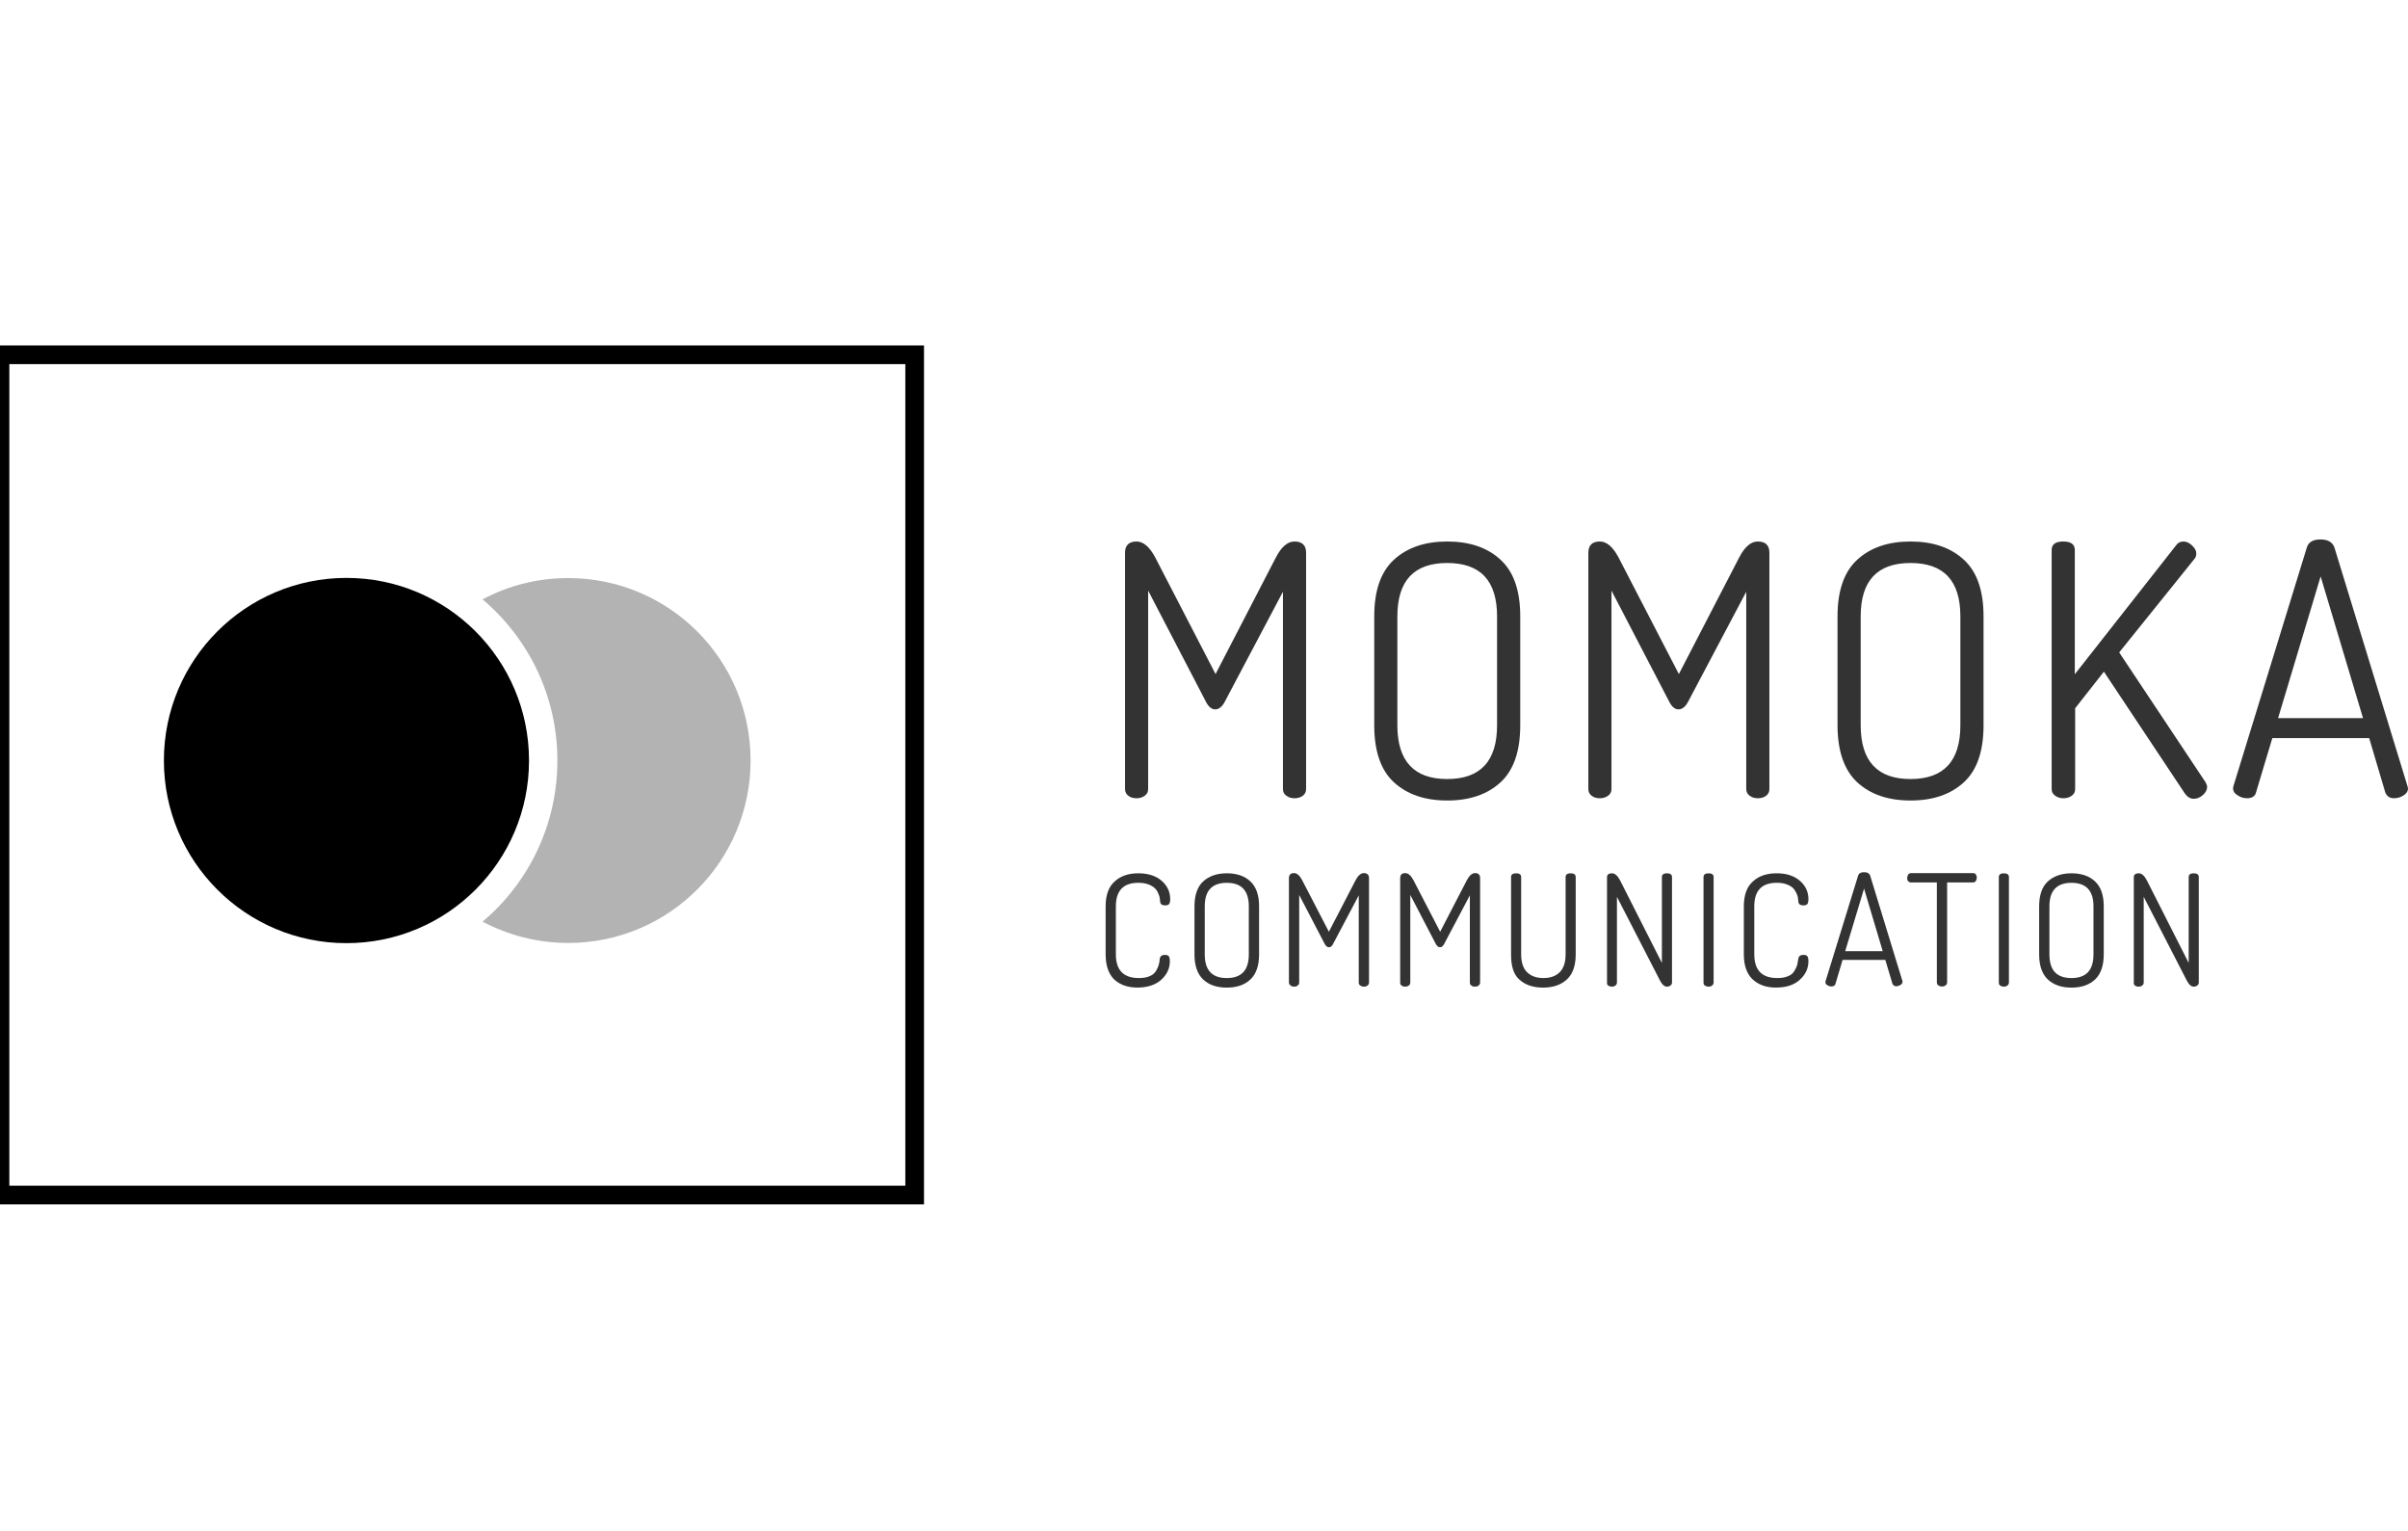 <svg xmlns="http://www.w3.org/2000/svg" width="129" height="82" viewBox="0.5 82.5 129 82">
    <circle cx="19.06" cy="123.23" r="9.78"/>
    <path opacity=".3" d="M40.71,123.23c0,5.399-4.37,9.77-9.77,9.77c-1.66,0-3.22-0.42-4.59-1.141	c2.45-2.06,4.01-5.17,4.01-8.629c0-3.461-1.56-6.561-4.01-8.631c1.37-0.729,2.92-1.14,4.59-1.14	C36.34,113.46,40.71,117.82,40.71,123.23z"/>
    <path fill="none" stroke="#000" stroke-miterlimit="10" d="M0.5,101.5h49v45h-49V101.5z"/>
    <path fill="#333" d="M60.77,124.76V112.1c0-0.399,0.21-0.6,0.62-0.6c0.36,0,0.7,0.29,1,0.859l3.229,6.24l3.229-6.24	c0.301-0.58,0.631-0.859,1-0.859c0.41,0,0.621,0.2,0.621,0.6v12.66c0,0.15-0.061,0.27-0.181,0.36c-0.12,0.09-0.271,0.13-0.44,0.13	c-0.16,0-0.31-0.04-0.43-0.13c-0.13-0.091-0.189-0.21-0.189-0.36v-10.57l-3.121,5.9c-0.139,0.26-0.31,0.4-0.51,0.4	c-0.189,0-0.35-0.131-0.49-0.4l-3.1-5.96v10.63c0,0.15-0.06,0.27-0.19,0.36c-0.13,0.09-0.27,0.13-0.43,0.13	c-0.18,0-0.32-0.04-0.44-0.13C60.83,125.029,60.77,124.91,60.77,124.76z"/>
    <path fill="#333" d="M74.12,121.34v-5.83c0-1.38,0.351-2.39,1.06-3.039c0.711-0.65,1.66-0.971,2.85-0.971	c1.191,0,2.141,0.32,2.851,0.971c0.71,0.649,1.06,1.659,1.06,3.039v5.83c0,1.391-0.35,2.41-1.06,3.061	c-0.71,0.649-1.659,0.97-2.851,0.97c-1.189,0-2.139-0.32-2.85-0.97C74.471,123.75,74.12,122.73,74.12,121.34z M75.359,121.34	c0,1.92,0.891,2.881,2.67,2.881c1.781,0,2.671-0.961,2.671-2.881v-5.83c0-1.91-0.89-2.859-2.671-2.859	c-1.779,0-2.67,0.949-2.67,2.859V121.34z"/>
    <path fill="#333" d="M85.59,124.76V112.1c0-0.399,0.21-0.6,0.62-0.6c0.36,0,0.7,0.29,1,0.859l3.229,6.24l3.23-6.24	c0.301-0.58,0.63-0.859,1-0.859c0.41,0,0.62,0.2,0.62,0.6v12.66c0,0.15-0.06,0.27-0.181,0.36c-0.119,0.09-0.27,0.13-0.439,0.13	c-0.16,0-0.311-0.04-0.43-0.13c-0.131-0.091-0.19-0.21-0.19-0.36v-10.57l-3.12,5.9c-0.14,0.26-0.31,0.4-0.51,0.4	c-0.189,0-0.35-0.131-0.49-0.4l-3.1-5.96v10.63c0,0.15-0.061,0.27-0.189,0.36c-0.131,0.09-0.271,0.13-0.431,0.13	c-0.181,0-0.319-0.04-0.44-0.13C85.65,125.029,85.59,124.91,85.59,124.76z"/>
    <path fill="#333" d="M98.939,121.34v-5.83c0-1.38,0.351-2.39,1.061-3.039c0.71-0.65,1.66-0.971,2.85-0.971	c1.19,0,2.141,0.32,2.851,0.971c0.71,0.649,1.06,1.659,1.06,3.039v5.83c0,1.391-0.35,2.41-1.06,3.061	c-0.71,0.649-1.66,0.97-2.851,0.97c-1.189,0-2.14-0.32-2.85-0.97C99.3,123.75,98.939,122.73,98.939,121.34z M100.18,121.34	c0,1.92,0.891,2.881,2.67,2.881c1.78,0,2.67-0.961,2.67-2.881v-5.83c0-1.91-0.89-2.859-2.67-2.859c-1.779,0-2.67,0.949-2.67,2.859	V121.34L100.18,121.34z"/>
    <path fill="#333" d="M110.41,124.76v-12.81c0-0.3,0.21-0.45,0.619-0.45c0.41,0,0.621,0.15,0.621,0.45v6.659l5.439-6.92	c0.09-0.129,0.221-0.189,0.391-0.189c0.149,0,0.299,0.07,0.449,0.21s0.23,0.28,0.23,0.431c0,0.109-0.03,0.209-0.09,0.279	l-4.041,5.02l4.631,6.961c0.05,0.1,0.08,0.18,0.08,0.24c0,0.159-0.08,0.31-0.23,0.439s-0.31,0.199-0.49,0.199	c-0.18,0-0.33-0.09-0.47-0.279l-4.34-6.529l-1.54,1.959v4.33c0,0.15-0.061,0.27-0.189,0.36c-0.131,0.09-0.271,0.13-0.431,0.13	c-0.18,0-0.319-0.04-0.44-0.13C110.471,125.029,110.41,124.91,110.41,124.76L110.41,124.76z"/>
    <path fill="#333" d="M120.13,124.721c0-0.061,0.011-0.111,0.021-0.131l3.93-12.77c0.09-0.291,0.33-0.43,0.73-0.43	c0.399,0,0.649,0.149,0.75,0.439l3.92,12.8c0,0.011,0,0.03,0.01,0.05c0.01,0.021,0.01,0.041,0.01,0.051c0,0.14-0.08,0.27-0.24,0.369	c-0.16,0.101-0.33,0.15-0.51,0.15c-0.24,0-0.391-0.109-0.471-0.32l-0.859-2.9h-5.189l-0.871,2.9c-0.049,0.211-0.209,0.32-0.489,0.32	c-0.181,0-0.341-0.05-0.49-0.15C120.21,125,120.13,124.87,120.13,124.721L120.13,124.721z M122.54,120.96h4.55l-2.27-7.59	L122.54,120.96z"/>
    <path fill="#333" d="M59.73,133.609v-2.569c0-0.601,0.16-1.05,0.49-1.34c0.32-0.29,0.74-0.431,1.26-0.431s0.94,0.131,1.25,0.4	c0.31,0.27,0.459,0.6,0.459,0.98c0,0.129-0.02,0.22-0.06,0.27c-0.04,0.04-0.11,0.07-0.21,0.07c-0.17,0-0.26-0.07-0.27-0.211	c0-0.079-0.021-0.159-0.03-0.239c-0.021-0.08-0.05-0.16-0.101-0.261c-0.049-0.1-0.109-0.18-0.199-0.25	c-0.08-0.069-0.19-0.129-0.34-0.18c-0.15-0.05-0.31-0.07-0.5-0.07c-0.8,0-1.2,0.421-1.2,1.261v2.569c0,0.851,0.41,1.271,1.23,1.271	c0.23,0,0.43-0.03,0.58-0.101c0.15-0.059,0.27-0.159,0.34-0.279s0.12-0.23,0.141-0.311c0.029-0.09,0.05-0.199,0.06-0.34	c0.021-0.14,0.11-0.209,0.271-0.209c0.1,0,0.17,0.02,0.209,0.069c0.041,0.05,0.061,0.14,0.061,0.271c0,0.39-0.16,0.72-0.47,1	c-0.31,0.27-0.73,0.41-1.27,0.41c-0.51,0-0.92-0.141-1.24-0.431C59.89,134.66,59.73,134.21,59.73,133.609L59.73,133.609z"/>
    <path fill="#333" d="M64.49,133.609v-2.569c0-0.61,0.16-1.06,0.47-1.34s0.729-0.431,1.261-0.431c0.529,0,0.949,0.141,1.26,0.431	c0.31,0.29,0.47,0.729,0.47,1.34v2.569c0,0.611-0.16,1.061-0.47,1.351c-0.311,0.29-0.73,0.431-1.26,0.431	c-0.531,0-0.951-0.141-1.261-0.431S64.49,134.221,64.49,133.609z M65.04,133.609c0,0.851,0.39,1.271,1.181,1.271	c0.789,0,1.18-0.42,1.18-1.271v-2.569c0-0.84-0.391-1.261-1.18-1.261c-0.791,0-1.181,0.421-1.181,1.261V133.609z"/>
    <path fill="#333" d="M69.55,135.12v-5.591c0-0.18,0.091-0.27,0.271-0.27c0.16,0,0.31,0.131,0.439,0.381l1.43,2.76l1.431-2.76	c0.13-0.25,0.28-0.381,0.44-0.381c0.18,0,0.279,0.09,0.279,0.27v5.591c0,0.069-0.029,0.12-0.08,0.159	c-0.05,0.041-0.119,0.061-0.199,0.061c-0.07,0-0.131-0.02-0.19-0.061c-0.06-0.039-0.08-0.09-0.08-0.159v-4.67l-1.38,2.61	c-0.061,0.119-0.131,0.17-0.221,0.17c-0.08,0-0.16-0.061-0.219-0.17L70.1,130.43v4.69c0,0.069-0.029,0.12-0.08,0.159	c-0.049,0.041-0.119,0.061-0.189,0.061c-0.08,0-0.141-0.02-0.189-0.061C69.58,135.24,69.55,135.18,69.55,135.12L69.55,135.12z"/>
    <path fill="#333" d="M75.51,135.12v-5.591c0-0.18,0.09-0.27,0.27-0.27c0.16,0,0.311,0.131,0.441,0.381l1.43,2.76l1.43-2.76	c0.13-0.25,0.279-0.381,0.439-0.381c0.181,0,0.271,0.09,0.271,0.27v5.591c0,0.069-0.03,0.12-0.08,0.159	c-0.05,0.041-0.12,0.061-0.2,0.061c-0.07,0-0.14-0.02-0.189-0.061c-0.061-0.039-0.08-0.09-0.08-0.159v-4.67l-1.381,2.61	c-0.06,0.119-0.139,0.17-0.219,0.17s-0.16-0.061-0.221-0.17l-1.37-2.631v4.69c0,0.069-0.03,0.12-0.079,0.159	c-0.051,0.041-0.121,0.061-0.191,0.061c-0.079,0-0.139-0.02-0.199-0.061C75.52,135.24,75.51,135.18,75.51,135.12L75.51,135.12z"/>
    <path fill="#333" d="M81.45,133.609v-4.139c0-0.131,0.09-0.201,0.271-0.201c0.18,0,0.27,0.07,0.27,0.201v4.139	c0,0.42,0.1,0.74,0.31,0.951c0.21,0.209,0.5,0.319,0.88,0.319c0.381,0,0.68-0.11,0.881-0.319c0.209-0.211,0.31-0.531,0.31-0.951	v-4.139c0-0.131,0.09-0.201,0.271-0.201c0.18,0,0.27,0.07,0.27,0.201v4.139c0,0.611-0.16,1.061-0.48,1.351s-0.74,0.431-1.27,0.431	c-0.53,0-0.95-0.141-1.27-0.431C81.57,134.67,81.45,134.221,81.45,133.609L81.45,133.609z"/>
    <path fill="#333" d="M86.59,135.12v-5.64c0-0.141,0.09-0.211,0.27-0.211c0.15,0,0.301,0.131,0.431,0.381l2.239,4.42v-4.6	c0-0.131,0.091-0.201,0.271-0.201c0.181,0,0.271,0.07,0.271,0.201v5.649c0,0.069-0.03,0.12-0.08,0.159	c-0.051,0.041-0.12,0.061-0.19,0.061c-0.14,0-0.26-0.109-0.37-0.32l-2.31-4.49v4.591c0,0.069-0.03,0.12-0.08,0.159	c-0.05,0.041-0.12,0.061-0.19,0.061c-0.08,0-0.14-0.02-0.199-0.061C86.59,135.24,86.59,135.18,86.59,135.12L86.59,135.12z"/>
    <path fill="#333" d="M91.76,135.12v-5.649c0-0.131,0.09-0.201,0.27-0.201c0.181,0,0.271,0.07,0.271,0.201v5.649	c0,0.069-0.03,0.12-0.079,0.159c-0.051,0.041-0.121,0.061-0.191,0.061c-0.079,0-0.139-0.02-0.199-0.061	C91.77,135.24,91.76,135.18,91.76,135.12L91.76,135.12z"/>
    <path fill="#333" d="M93.92,133.609v-2.569c0-0.601,0.16-1.05,0.49-1.34c0.32-0.29,0.74-0.431,1.26-0.431	c0.53,0,0.939,0.131,1.25,0.4s0.46,0.6,0.46,0.98c0,0.129-0.021,0.22-0.06,0.27c-0.041,0.04-0.11,0.07-0.211,0.07	c-0.17,0-0.26-0.07-0.27-0.211c0-0.079-0.02-0.159-0.029-0.239c-0.011-0.08-0.051-0.16-0.101-0.261c-0.05-0.1-0.11-0.18-0.19-0.25	c-0.08-0.069-0.189-0.129-0.34-0.18c-0.14-0.05-0.31-0.07-0.5-0.07c-0.8,0-1.199,0.421-1.199,1.261v2.569	c0,0.851,0.41,1.271,1.229,1.271c0.229,0,0.431-0.03,0.58-0.101c0.16-0.059,0.271-0.159,0.34-0.279c0.07-0.12,0.12-0.23,0.149-0.311	c0.021-0.09,0.041-0.199,0.061-0.34c0.02-0.14,0.11-0.209,0.27-0.209c0.101,0,0.17,0.02,0.211,0.069	c0.039,0.05,0.06,0.14,0.06,0.271c0,0.39-0.159,0.72-0.47,1c-0.311,0.279-0.73,0.41-1.27,0.41c-0.511,0-0.92-0.141-1.24-0.431	C94.08,134.66,93.92,134.21,93.92,133.609L93.92,133.609z"/>
    <path fill="#333" d="M98.29,135.1c0-0.029,0-0.05,0.01-0.06l1.74-5.64c0.04-0.131,0.149-0.19,0.319-0.19s0.291,0.06,0.33,0.19	l1.73,5.649v0.04c0,0.061-0.04,0.12-0.109,0.16c-0.07,0.04-0.15,0.07-0.221,0.07c-0.109,0-0.17-0.051-0.21-0.141l-0.38-1.27h-2.29	l-0.38,1.279c-0.02,0.09-0.09,0.141-0.221,0.141c-0.08,0-0.149-0.02-0.219-0.07C98.32,135.221,98.29,135.17,98.29,135.1z M99.35,133.439h2.01l-1-3.35L99.35,133.439z"/>
    <path fill="#333" d="M102.67,129.52c0-0.06,0.02-0.119,0.051-0.18c0.039-0.05,0.09-0.08,0.149-0.08h3.33	c0.069,0,0.12,0.02,0.149,0.07c0.03,0.05,0.051,0.109,0.051,0.17c0,0.07-0.021,0.13-0.051,0.18c-0.039,0.051-0.09,0.08-0.149,0.08	h-1.39v5.35c0,0.07-0.031,0.121-0.08,0.16c-0.051,0.041-0.121,0.061-0.19,0.061c-0.08,0-0.14-0.02-0.2-0.061	c-0.061-0.039-0.08-0.09-0.08-0.16v-5.35h-1.39c-0.06,0-0.11-0.029-0.149-0.07C102.68,129.65,102.67,129.59,102.67,129.52	L102.67,129.52z"/>
    <path fill="#333" d="M107.58,135.12v-5.649c0-0.131,0.09-0.201,0.27-0.201s0.271,0.07,0.271,0.201v5.649	c0,0.069-0.03,0.12-0.08,0.159c-0.05,0.041-0.12,0.061-0.19,0.061c-0.08,0-0.14-0.02-0.199-0.061	C107.59,135.24,107.58,135.18,107.58,135.12z"/>
    <path fill="#333" d="M109.74,133.609v-2.569c0-0.61,0.16-1.06,0.47-1.34s0.729-0.431,1.261-0.431c0.529,0,0.949,0.141,1.26,0.431	c0.31,0.29,0.47,0.729,0.47,1.34v2.569c0,0.611-0.16,1.061-0.47,1.351c-0.311,0.29-0.73,0.431-1.26,0.431	c-0.531,0-0.941-0.141-1.261-0.431C109.9,134.67,109.74,134.221,109.74,133.609z M110.29,133.609c0,0.851,0.39,1.271,1.181,1.271	c0.789,0,1.18-0.42,1.18-1.271v-2.569c0-0.84-0.391-1.261-1.18-1.261c-0.791,0-1.181,0.421-1.181,1.261V133.609z"/>
    <path fill="#333" d="M114.811,135.12v-5.64c0-0.141,0.09-0.211,0.27-0.211c0.15,0,0.3,0.131,0.43,0.381l2.24,4.42v-4.6	c0-0.131,0.09-0.201,0.27-0.201c0.181,0,0.271,0.07,0.271,0.201v5.649c0,0.069-0.03,0.12-0.08,0.159	c-0.05,0.041-0.12,0.061-0.19,0.061c-0.14,0-0.26-0.109-0.369-0.32l-2.311-4.49v4.591c0,0.069-0.029,0.12-0.08,0.159	c-0.05,0.041-0.119,0.061-0.189,0.061c-0.08,0-0.141-0.02-0.2-0.061C114.811,135.24,114.811,135.18,114.811,135.12L114.811,135.12z"/>
</svg>
